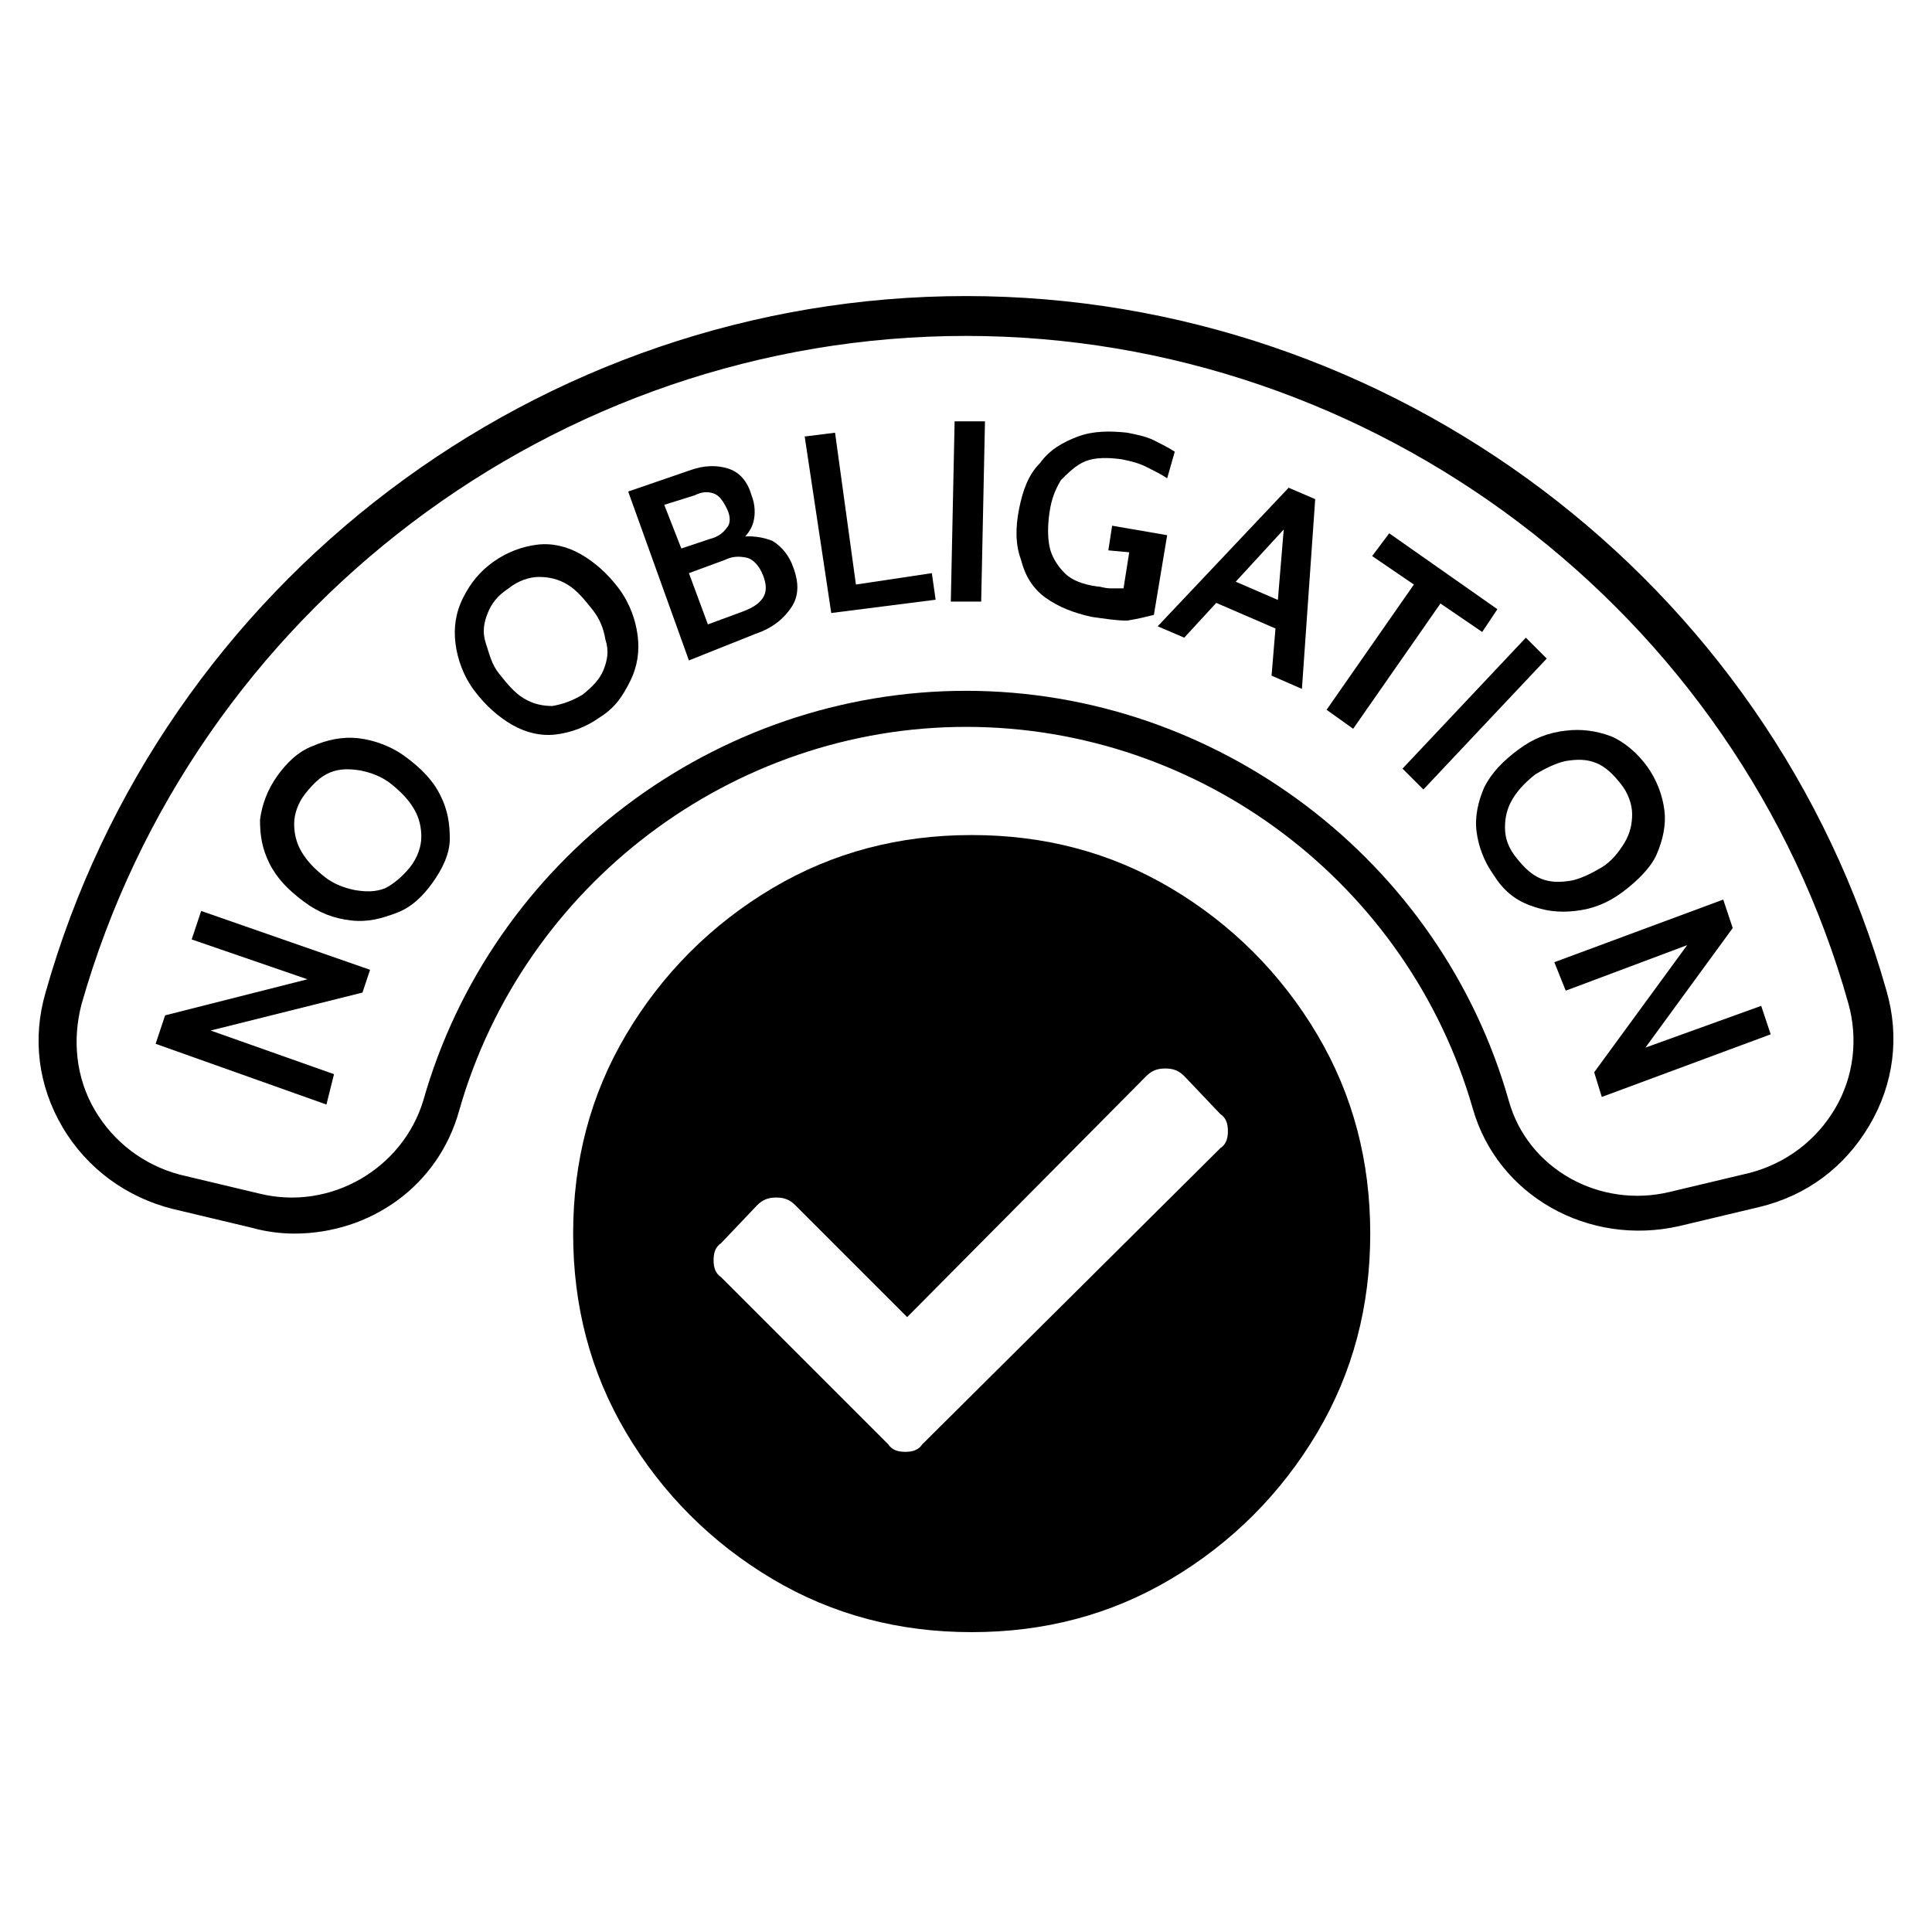 <?xml version="1.0" encoding="UTF-8"?>
<svg xmlns="http://www.w3.org/2000/svg" xmlns:xlink="http://www.w3.org/1999/xlink" version="1.1" id="Layer_1" x="0px" y="0px" viewBox="0 0 101.8 101.8" style="enable-background:new 0 0 101.8 101.8;" xml:space="preserve">
<g>
	<g>
		<path d="M17.2,58.2L8.2,55l0.5-1.5l7.5-1.9l-6.1-2.1l0.5-1.5l8.9,3.1l-0.4,1.2l-8,2l6.5,2.3L17.2,58.2z"></path>
		<path d="M22.8,46.5c-0.5,0.7-1.1,1.3-1.9,1.6s-1.5,0.5-2.4,0.4s-1.7-0.4-2.5-1c-0.8-0.6-1.4-1.2-1.8-2c-0.4-0.8-0.5-1.5-0.5-2.3    c0.1-0.8,0.4-1.6,0.9-2.3c0.5-0.7,1.1-1.3,1.9-1.6c0.7-0.3,1.5-0.5,2.4-0.4c0.8,0.1,1.7,0.4,2.5,1c0.8,0.6,1.4,1.2,1.8,2    c0.4,0.8,0.5,1.5,0.5,2.3S23.3,45.8,22.8,46.5z M21.6,45.7c0.4-0.5,0.6-1.1,0.6-1.6c0-0.5-0.1-1-0.4-1.5c-0.3-0.5-0.7-0.9-1.2-1.3    c-0.5-0.4-1.1-0.6-1.6-0.7c-0.6-0.1-1.1-0.1-1.6,0.1c-0.5,0.2-0.9,0.6-1.3,1.1c-0.4,0.5-0.6,1.1-0.6,1.6c0,0.5,0.1,1,0.4,1.5    c0.3,0.5,0.7,0.9,1.2,1.3c0.5,0.4,1.1,0.6,1.6,0.7c0.6,0.1,1.1,0.1,1.6-0.1C20.7,46.6,21.2,46.2,21.6,45.7z"></path>
		<path d="M31.6,37.8c-0.7,0.5-1.5,0.8-2.3,0.9c-0.8,0.1-1.6-0.1-2.3-0.5c-0.7-0.4-1.4-1-2-1.8s-0.9-1.7-1-2.5    c-0.1-0.8,0-1.6,0.4-2.4s0.9-1.4,1.6-1.9c0.7-0.5,1.5-0.8,2.3-0.9c0.8-0.1,1.6,0.1,2.3,0.5c0.7,0.4,1.4,1,2,1.8s0.9,1.7,1,2.5    c0.1,0.8,0,1.6-0.4,2.4S32.4,37.3,31.6,37.8z M30.7,36.6c0.5-0.4,0.9-0.8,1.1-1.3s0.3-1,0.1-1.6c-0.1-0.6-0.3-1.1-0.7-1.6    c-0.4-0.5-0.8-1-1.3-1.3c-0.5-0.3-1-0.4-1.5-0.4c-0.5,0-1.1,0.2-1.6,0.6c-0.6,0.4-0.9,0.8-1.1,1.3c-0.2,0.5-0.3,1-0.1,1.6    s0.3,1.1,0.7,1.6s0.8,1,1.3,1.3c0.5,0.3,1,0.4,1.5,0.4C29.7,37.1,30.2,36.9,30.7,36.6z"></path>
		<path d="M36.3,34.8l-3.2-8.9l3.2-1.1c0.8-0.3,1.5-0.3,2.1-0.1c0.6,0.2,1,0.7,1.2,1.4c0.2,0.5,0.2,1,0.1,1.4    c-0.1,0.4-0.4,0.8-0.8,1.1l0-0.3c0.7-0.1,1.3,0,1.8,0.2c0.5,0.3,0.9,0.8,1.1,1.4c0.3,0.8,0.3,1.5-0.1,2.1s-1,1.1-1.9,1.4    L36.3,34.8z M35.9,28.9l1.5-0.5c0.4-0.1,0.7-0.3,0.9-0.6c0.2-0.2,0.2-0.6,0-1c-0.2-0.4-0.4-0.7-0.7-0.8c-0.3-0.1-0.6-0.1-1,0.1    L35,26.6L35.9,28.9z M37.3,32.9l1.9-0.7c0.5-0.2,0.8-0.4,1-0.7c0.2-0.3,0.2-0.7,0-1.2c-0.2-0.5-0.5-0.8-0.8-0.9    c-0.4-0.1-0.8-0.1-1.2,0.1l-1.9,0.7L37.3,32.9z"></path>
		<path d="M43.8,32.3L42.4,23l1.6-0.2l1.1,8l4-0.6l0.2,1.4L43.8,32.3z"></path>
		<path d="M50.1,31.7l0.2-9.5l1.6,0l-0.2,9.5L50.1,31.7z"></path>
		<path d="M57.5,32.5c-0.9-0.2-1.7-0.5-2.4-1s-1.1-1.2-1.3-2c-0.3-0.8-0.3-1.7-0.1-2.7c0.2-1,0.5-1.8,1.1-2.4c0.5-0.7,1.2-1.1,2-1.4    c0.8-0.3,1.7-0.3,2.6-0.2c0.5,0.1,1,0.2,1.4,0.4c0.4,0.2,0.8,0.4,1.1,0.6l-0.4,1.4c-0.3-0.2-0.7-0.4-1.1-0.6    c-0.4-0.2-0.8-0.3-1.3-0.4c-0.7-0.1-1.4-0.1-1.9,0.1c-0.5,0.2-0.9,0.6-1.3,1c-0.3,0.5-0.5,1-0.6,1.7c-0.1,0.7-0.1,1.3,0,1.8    s0.4,1,0.8,1.4c0.4,0.4,1,0.6,1.7,0.7c0.2,0,0.4,0.1,0.7,0.1s0.5,0,0.7,0l0.3-1.9L58.4,29l0.2-1.3l2.9,0.5l-0.7,4.2    c-0.4,0.1-0.8,0.2-1.4,0.3C58.8,32.7,58.2,32.6,57.5,32.5z"></path>
		<path d="M67.7,27.2l0.4,0.2l-5.7,6.2l-1.4-0.6l6.9-7.3l1.4,0.6l-0.7,10L67,35.6L67.7,27.2z M67.4,33.2l-3.7-1.6l0.6-1.3l3.7,1.6    L67.4,33.2z"></path>
		<path d="M69.9,37.4l4.6-6.6l-2.2-1.5l0.9-1.2l5.7,4l-0.8,1.2l-2.2-1.5l-4.6,6.6L69.9,37.4z"></path>
		<path d="M73.9,40.5l6.5-6.9l1.1,1.1l-6.5,6.9L73.9,40.5z"></path>
		<path d="M78.7,46.1c-0.5-0.7-0.8-1.5-0.9-2.3c-0.1-0.8,0.1-1.6,0.4-2.3c0.4-0.8,1-1.4,1.8-2c0.8-0.6,1.6-0.9,2.5-1    c0.8-0.1,1.6,0,2.4,0.3c0.7,0.3,1.4,0.9,1.9,1.6s0.8,1.5,0.9,2.3s-0.1,1.6-0.4,2.3s-1,1.4-1.8,2c-0.8,0.6-1.6,0.9-2.5,1    s-1.6,0-2.4-0.3S79.2,46.9,78.7,46.1z M79.9,45.2c0.4,0.5,0.8,0.9,1.3,1.1s1,0.2,1.6,0.1c0.5-0.1,1.1-0.4,1.6-0.7s0.9-0.8,1.2-1.3    s0.4-1,0.4-1.5s-0.2-1.1-0.6-1.6c-0.4-0.5-0.8-0.9-1.3-1.1c-0.5-0.2-1-0.2-1.6-0.1c-0.5,0.1-1.1,0.4-1.6,0.7    c-0.5,0.4-0.9,0.8-1.2,1.3c-0.3,0.5-0.4,1-0.4,1.5C79.3,44.2,79.5,44.7,79.9,45.2z"></path>
		<path d="M81.9,50.7l8.9-3.3l0.5,1.5l-4.6,6.3l6.1-2.2l0.5,1.5l-8.9,3.3L84,56.5l4.9-6.7l-6.4,2.4L81.9,50.7z"></path>
	</g>
	<path d="M15.5,65c-0.7,0-1.5-0.1-2.2-0.3l-4.2-1c-2.4-0.6-4.5-2.1-5.8-4.3c-1.3-2.2-1.6-4.7-0.9-7.1c6.1-21.6,26-36.7,48.5-36.7   c22.4,0,42.4,15,48.5,36.6c0.7,2.4,0.4,4.9-0.9,7.1c-1.3,2.2-3.3,3.7-5.8,4.3l-4.2,1c-4.8,1.1-9.6-1.6-10.9-6.2   c-3.4-11.8-14.3-20.1-26.7-20.1c-12.3,0-23.3,8.3-26.7,20.2C23.1,62.5,19.5,65,15.5,65z M50.9,17.7c-21.6,0-40.7,14.5-46.6,35.2   C3.8,54.8,4,56.8,5,58.5c1,1.7,2.6,2.9,4.5,3.4l4.2,1c3.7,0.9,7.5-1.3,8.6-4.9c3.6-12.7,15.4-21.6,28.6-21.6   c13.2,0,25,8.9,28.6,21.6c1,3.6,4.8,5.7,8.5,4.8l4.2-1c1.9-0.5,3.5-1.7,4.5-3.4c1-1.7,1.2-3.7,0.7-5.5   C91.6,32.2,72.4,17.7,50.9,17.7z"></path>
	<g>
		<g>
			<path d="M69.4,75.5c-1.9,3.2-4.5,5.8-7.7,7.7C58.5,85.1,55,86,51.2,86c-3.8,0-7.3-0.9-10.5-2.8c-3.2-1.9-5.8-4.5-7.7-7.7     s-2.8-6.7-2.8-10.5s0.9-7.3,2.8-10.5s4.5-5.8,7.7-7.7c3.2-1.9,6.7-2.8,10.5-2.8c3.8,0,7.3,0.9,10.5,2.8c3.2,1.9,5.8,4.5,7.7,7.7     s2.8,6.7,2.8,10.5S71.3,72.3,69.4,75.5z M64.3,60.5c0.3-0.2,0.4-0.5,0.4-0.9s-0.1-0.7-0.4-0.9l-1.9-2c-0.3-0.3-0.6-0.4-1-0.4     s-0.7,0.1-1,0.4L47.8,69.4l-5.9-5.9c-0.3-0.3-0.6-0.4-1-0.4s-0.7,0.1-1,0.4l-1.9,2c-0.3,0.2-0.4,0.5-0.4,0.9s0.1,0.7,0.4,0.9     l8.8,8.8c0.2,0.3,0.5,0.4,0.9,0.4s0.7-0.1,0.9-0.4L64.3,60.5z"></path>
		</g>
	</g>
</g>
</svg>
